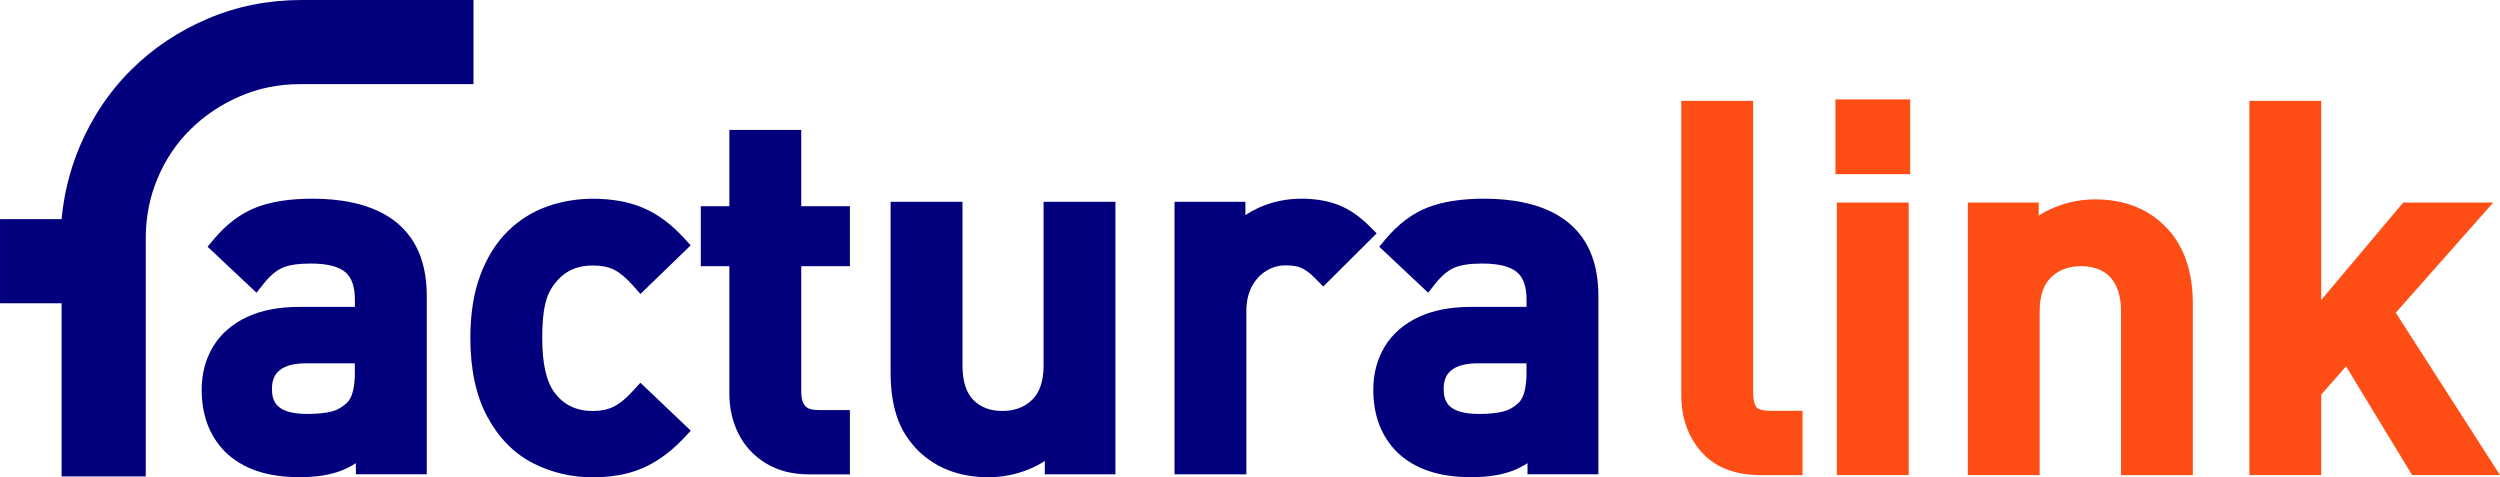 <svg
   version="1.1"
   id="Capa_1"
   x="0px"
   y="0px"
   viewBox="0 0 576.66 110.1"
   xml:space="preserve"
   width="576.66"
   height="110.1"
   xmlns="http://www.w3.org/2000/svg"
   xmlns:svg="http://www.w3.org/2000/svg">
<style
   type="text/css"
   id="style1">
	.st0{fill:#03007D;}
	.st1{fill:#FF4D16;}
</style>
<path
   class="st0"
   d="m 72.08,45.83 c -5.2,0 -9.57,0.68 -13.01,2.02 -3.54,1.38 -6.8,3.83 -9.7,7.28 l -1.49,1.78 11.29,10.61 1.66,-2.1 c 1.39,-1.76 2.82,-2.97 4.25,-3.62 1.48,-0.67 3.68,-1.01 6.56,-1.01 3.8,0 6.51,0.68 8.05,2.02 1.46,1.27 2.17,3.33 2.17,6.32 v 1.66 h -12.9 c -4.62,0 -8.64,0.78 -11.95,2.32 -3.43,1.6 -6.07,3.89 -7.84,6.81 -1.76,2.89 -2.65,6.26 -2.65,10.01 0,5.77 1.77,10.53 5.3,14.18 2.01,2.01 4.51,3.53 7.42,4.52 2.81,0.96 6.14,1.44 9.89,1.44 3.83,0 7.08,-0.52 9.67,-1.54 1.12,-0.44 2.22,-1.01 3.29,-1.69 v 2.56 H 98.44 V 68.2 C 98.43,49.71 84.1,45.83 72.08,45.83 Z m 9.77,37.96 v 2.24 c 0,3.32 -0.62,5.69 -1.75,6.82 -1.12,1.06 -2.28,1.73 -3.56,2.06 -1.47,0.38 -3.37,0.57 -5.65,0.57 -7.19,0 -8.16,-2.91 -8.16,-5.76 0,-1.95 0.56,-3.32 1.76,-4.3 1.31,-1.08 3.39,-1.62 6.18,-1.62 h 11.18 z"
   id="path1" />
<path
   class="st0"
   d="m 146.03,90.13 c -1.57,1.74 -3.08,2.97 -4.47,3.67 -1.32,0.66 -2.95,1 -4.82,1 -3.77,0 -6.64,-1.36 -8.78,-4.18 -1.92,-2.48 -2.89,-6.74 -2.89,-12.66 0,-3.25 0.23,-5.9 0.69,-7.86 0.42,-1.79 1.15,-3.36 2.22,-4.7 2.13,-2.8 5,-4.16 8.77,-4.16 1.95,0 3.59,0.33 4.88,0.97 1.35,0.68 2.83,1.91 4.4,3.68 l 1.7,1.91 11.59,-11.21 -1.62,-1.76 c -2.9,-3.16 -6.05,-5.48 -9.36,-6.89 -3.29,-1.4 -7.19,-2.1 -11.59,-2.1 -3.61,0 -7.13,0.59 -10.47,1.76 -3.42,1.19 -6.51,3.13 -9.18,5.76 -2.67,2.63 -4.8,6.04 -6.33,10.16 -1.51,4.05 -2.28,8.91 -2.28,14.42 0,7.23 1.31,13.33 3.89,18.14 2.63,4.89 6.17,8.51 10.53,10.74 4.26,2.18 8.91,3.28 13.82,3.28 2.87,0 5.54,-0.31 7.92,-0.91 2.44,-0.62 4.78,-1.63 6.96,-3.01 2.14,-1.35 4.18,-3.05 6.06,-5.06 l 1.67,-1.78 -11.63,-11.06 z"
   id="path2" />
<path
   class="st0"
   d="m 184.81,29.97 h -16.57 v 17.59 h -6.59 V 61.4 h 6.59 v 29.43 c 0,3.27 0.68,6.32 2.04,9.09 1.39,2.85 3.51,5.17 6.3,6.9 2.78,1.73 6.16,2.6 10.03,2.6 h 9.43 V 94.58 h -7.25 c -2.51,0 -3.97,-0.7 -3.97,-4.3 V 61.41 h 11.22 V 47.57 h -11.22 v -17.6 z"
   id="path3" />
<path
   class="st0"
   d="m 240.72,84.29 c 0,3.57 -0.89,6.24 -2.63,7.92 -1.79,1.74 -4.06,2.58 -6.92,2.58 -2.77,0 -4.95,-0.82 -6.64,-2.52 -1.67,-1.67 -2.52,-4.36 -2.52,-7.98 V 46.55 h -16.58 v 39.47 c 0,3.74 0.48,7.11 1.43,10.01 0.99,3.02 2.71,5.75 5.14,8.13 4.14,3.93 9.52,5.92 15.98,5.92 3.25,0 6.41,-0.63 9.4,-1.86 1.27,-0.53 2.48,-1.15 3.62,-1.88 v 3.07 h 16.29 V 46.55 h -16.57 z"
   id="path4" />
<path
   class="st0"
   d="m 315.82,52.11 c -2.25,-2.26 -4.65,-3.89 -7.14,-4.85 -2.45,-0.95 -5.3,-1.43 -8.45,-1.43 -3.54,0 -6.9,0.72 -9.98,2.13 -1.07,0.49 -2.06,1.04 -2.98,1.65 v -3.06 h -16.35 v 62.86 h 16.57 V 71.76 c 0,-2.18 0.43,-4.09 1.27,-5.68 0.84,-1.57 1.93,-2.75 3.33,-3.61 1.39,-0.85 2.86,-1.26 4.5,-1.26 1.59,0 2.85,0.22 3.73,0.65 0.96,0.47 2.03,1.3 3.17,2.46 l 1.73,1.78 12.32,-12.27 z"
   id="path5" />
<path
   class="st0"
   d="m 342.34,45.83 c -5.2,0 -9.58,0.68 -13.01,2.02 -3.54,1.38 -6.8,3.83 -9.7,7.28 l -1.49,1.78 11.29,10.61 1.66,-2.1 c 1.39,-1.76 2.82,-2.98 4.25,-3.62 1.48,-0.67 3.68,-1.01 6.56,-1.01 3.8,0 6.51,0.68 8.05,2.02 1.46,1.27 2.17,3.33 2.17,6.32 v 1.66 h -12.9 c -4.62,0 -8.64,0.78 -11.95,2.32 -3.43,1.6 -6.07,3.89 -7.85,6.81 -1.76,2.89 -2.65,6.26 -2.65,10.01 0,5.77 1.77,10.53 5.3,14.18 2.01,2.01 4.51,3.53 7.42,4.52 2.81,0.96 6.14,1.44 9.89,1.44 3.83,0 7.08,-0.52 9.67,-1.54 1.12,-0.44 2.22,-1.01 3.29,-1.69 v 2.56 h 16.35 V 68.2 c 0,-18.49 -14.33,-22.37 -26.35,-22.37 z m 9.77,37.96 v 2.24 c 0,3.32 -0.62,5.69 -1.75,6.82 -1.12,1.06 -2.28,1.73 -3.56,2.06 -1.47,0.38 -3.37,0.57 -5.64,0.57 -7.19,0 -8.16,-2.91 -8.16,-5.76 0,-1.95 0.56,-3.32 1.76,-4.3 1.31,-1.08 3.39,-1.62 6.18,-1.62 h 11.17 z"
   id="path6" />
<path
   class="st1"
   d="m 405.19,93.96 c -0.53,-0.62 -0.81,-1.87 -0.81,-3.52 V 23.27 h -16.57 v 67.84 c 0,5.21 1.55,9.61 4.6,13.09 3.13,3.57 7.75,5.39 13.71,5.39 h 9.66 V 94.75 h -7.59 c -1.49,-0.01 -2.58,-0.29 -3,-0.79 z"
   id="path7" />
<rect
   x="423.37"
   y="22.93"
   class="st1"
   width="17.24"
   height="17.24"
   id="rect7" />
<rect
   x="423.7"
   y="46.72"
   class="st1"
   width="16.57"
   height="62.86"
   id="rect8" />
<path
   class="st1"
   d="m 483.22,45.99 c -3.21,0 -6.36,0.63 -9.37,1.87 -1.27,0.52 -2.47,1.15 -3.59,1.88 v -3.02 h -16.35 v 62.86 h 16.57 V 71.83 c 0,-3.58 0.86,-6.15 2.63,-7.86 1.79,-1.73 4.06,-2.57 6.92,-2.57 1.85,0 3.44,0.36 4.84,1.09 1.31,0.68 2.33,1.74 3.12,3.24 0.83,1.57 1.25,3.62 1.25,6.1 v 37.76 h 16.57 V 70.06 c 0,-7.77 -2.23,-13.85 -6.6,-18.06 -4.05,-3.99 -9.43,-6.01 -15.99,-6.01 z"
   id="path8" />
<polygon
   class="st1"
   points="662,288.79 643.09,311.27 643.09,265.34 626.52,265.34 626.52,351.65 643.09,351.65 643.09,333.1 648.82,326.58 664.06,351.65 684.33,351.65 660.29,314.2 682.77,288.79 "
   id="polygon8"
   transform="translate(-107.67,-242.07)" />
<g
   id="g9"
   transform="translate(-107.67,-242.07)">
	<path
   class="st0"
   d="m 162.97,264.3 c 4.33,-1.88 8.95,-2.82 13.85,-2.82 h 40.07 v -19.41 h -39.6 c -7.72,0 -14.95,1.44 -21.68,4.3 -6.73,2.87 -12.6,6.78 -17.61,11.74 -1.46,1.44 -2.83,2.96 -4.1,4.55 -1.59,1.97 -4.94,6.43 -7.72,12.91 -2.83,6.61 -3.9,12.64 -4.3,17.04 h -14.21 v 19.41 h 14.21 v 39.94 h 19.41 v -54.94 c 0,-4.9 0.91,-9.52 2.74,-13.85 1.82,-4.33 4.36,-8.09 7.59,-11.27 3.23,-3.19 7.02,-5.72 11.35,-7.6 z"
   id="path9" />
</g>
</svg>
